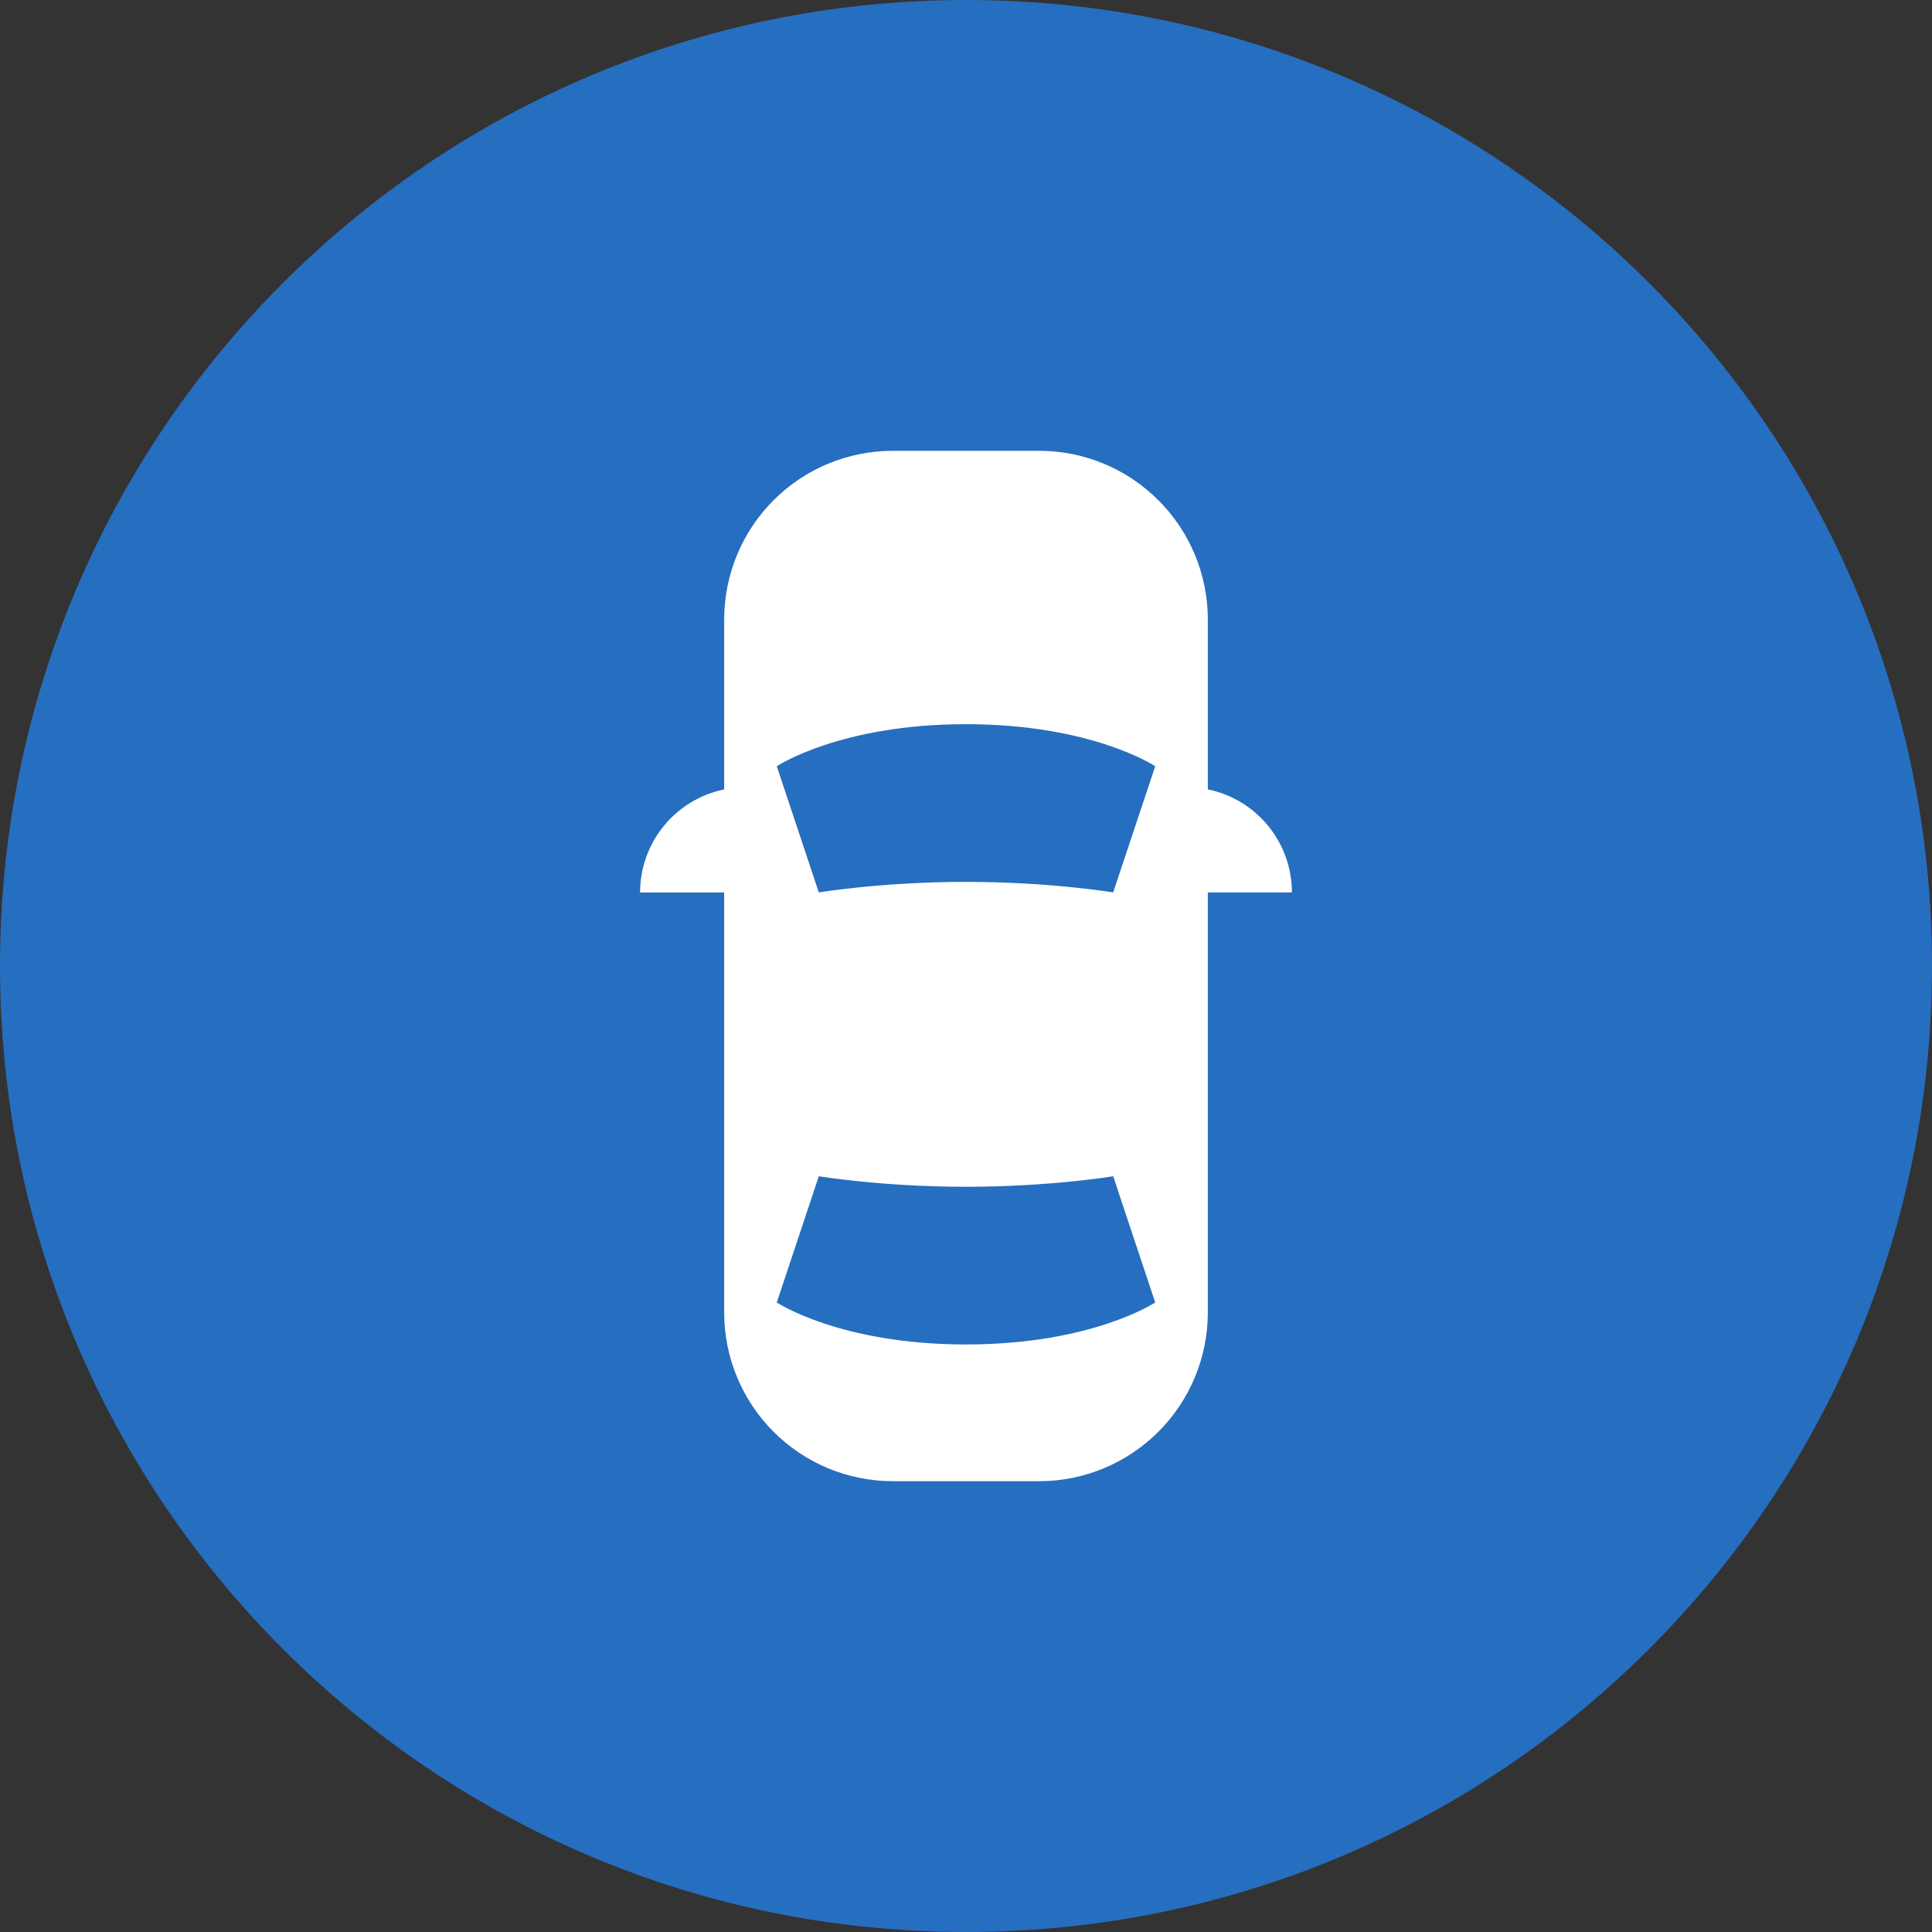 <svg width="48" height="48" viewBox="0 0 48 48" fill="none" xmlns="http://www.w3.org/2000/svg">
<rect x="0" y="0" width="48" height="48" fill="#333333" stroke="none"/>
<g clip-path="url(#clip0_56_3997)">
<path d="M48 24C48 10.745 37.255 0 24 0C10.745 0 0 10.745 0 24C0 37.255 10.745 48 24 48C37.255 48 48 37.255 48 24Z" fill="#266EBF"/>
<path fill-rule="evenodd" clip-rule="evenodd" d="M27.656 22.172C27.656 22.172 26.089 21.91 24 21.91C21.91 21.91 20.343 22.172 20.343 22.172L19.299 19.037C19.299 19.037 20.865 17.992 24 17.992C27.134 17.992 28.701 19.037 28.701 19.037L27.656 22.172ZM24 33.403C20.865 33.403 19.299 32.359 19.299 32.359L20.343 29.224C20.343 29.224 21.91 29.485 24 29.485C26.089 29.485 27.657 29.224 27.657 29.224L28.701 32.359C28.701 32.359 27.135 33.403 24 33.403ZM30.008 19.612V15.38C30.005 14.272 29.563 13.211 28.78 12.428C27.997 11.645 26.936 11.203 25.828 11.2H22.172C21.064 11.203 20.002 11.644 19.219 12.428C18.436 13.211 17.995 14.273 17.992 15.38V19.613C17.402 19.734 16.872 20.055 16.492 20.521C16.111 20.987 15.903 21.571 15.903 22.173H17.992V32.62C17.995 33.728 18.436 34.789 19.22 35.573C20.003 36.356 21.064 36.797 22.172 36.8H25.828C26.936 36.797 27.997 36.355 28.78 35.572C29.563 34.789 30.005 33.728 30.008 32.62V22.172H32.097C32.097 21.57 31.889 20.986 31.508 20.52C31.128 20.053 30.598 19.733 30.008 19.612Z" fill="white"/>
</g>
<defs>
<clipPath id="clip0_56_3997">
<rect width="48" height="48" fill="white"/>
</clipPath>
</defs>
</svg>
